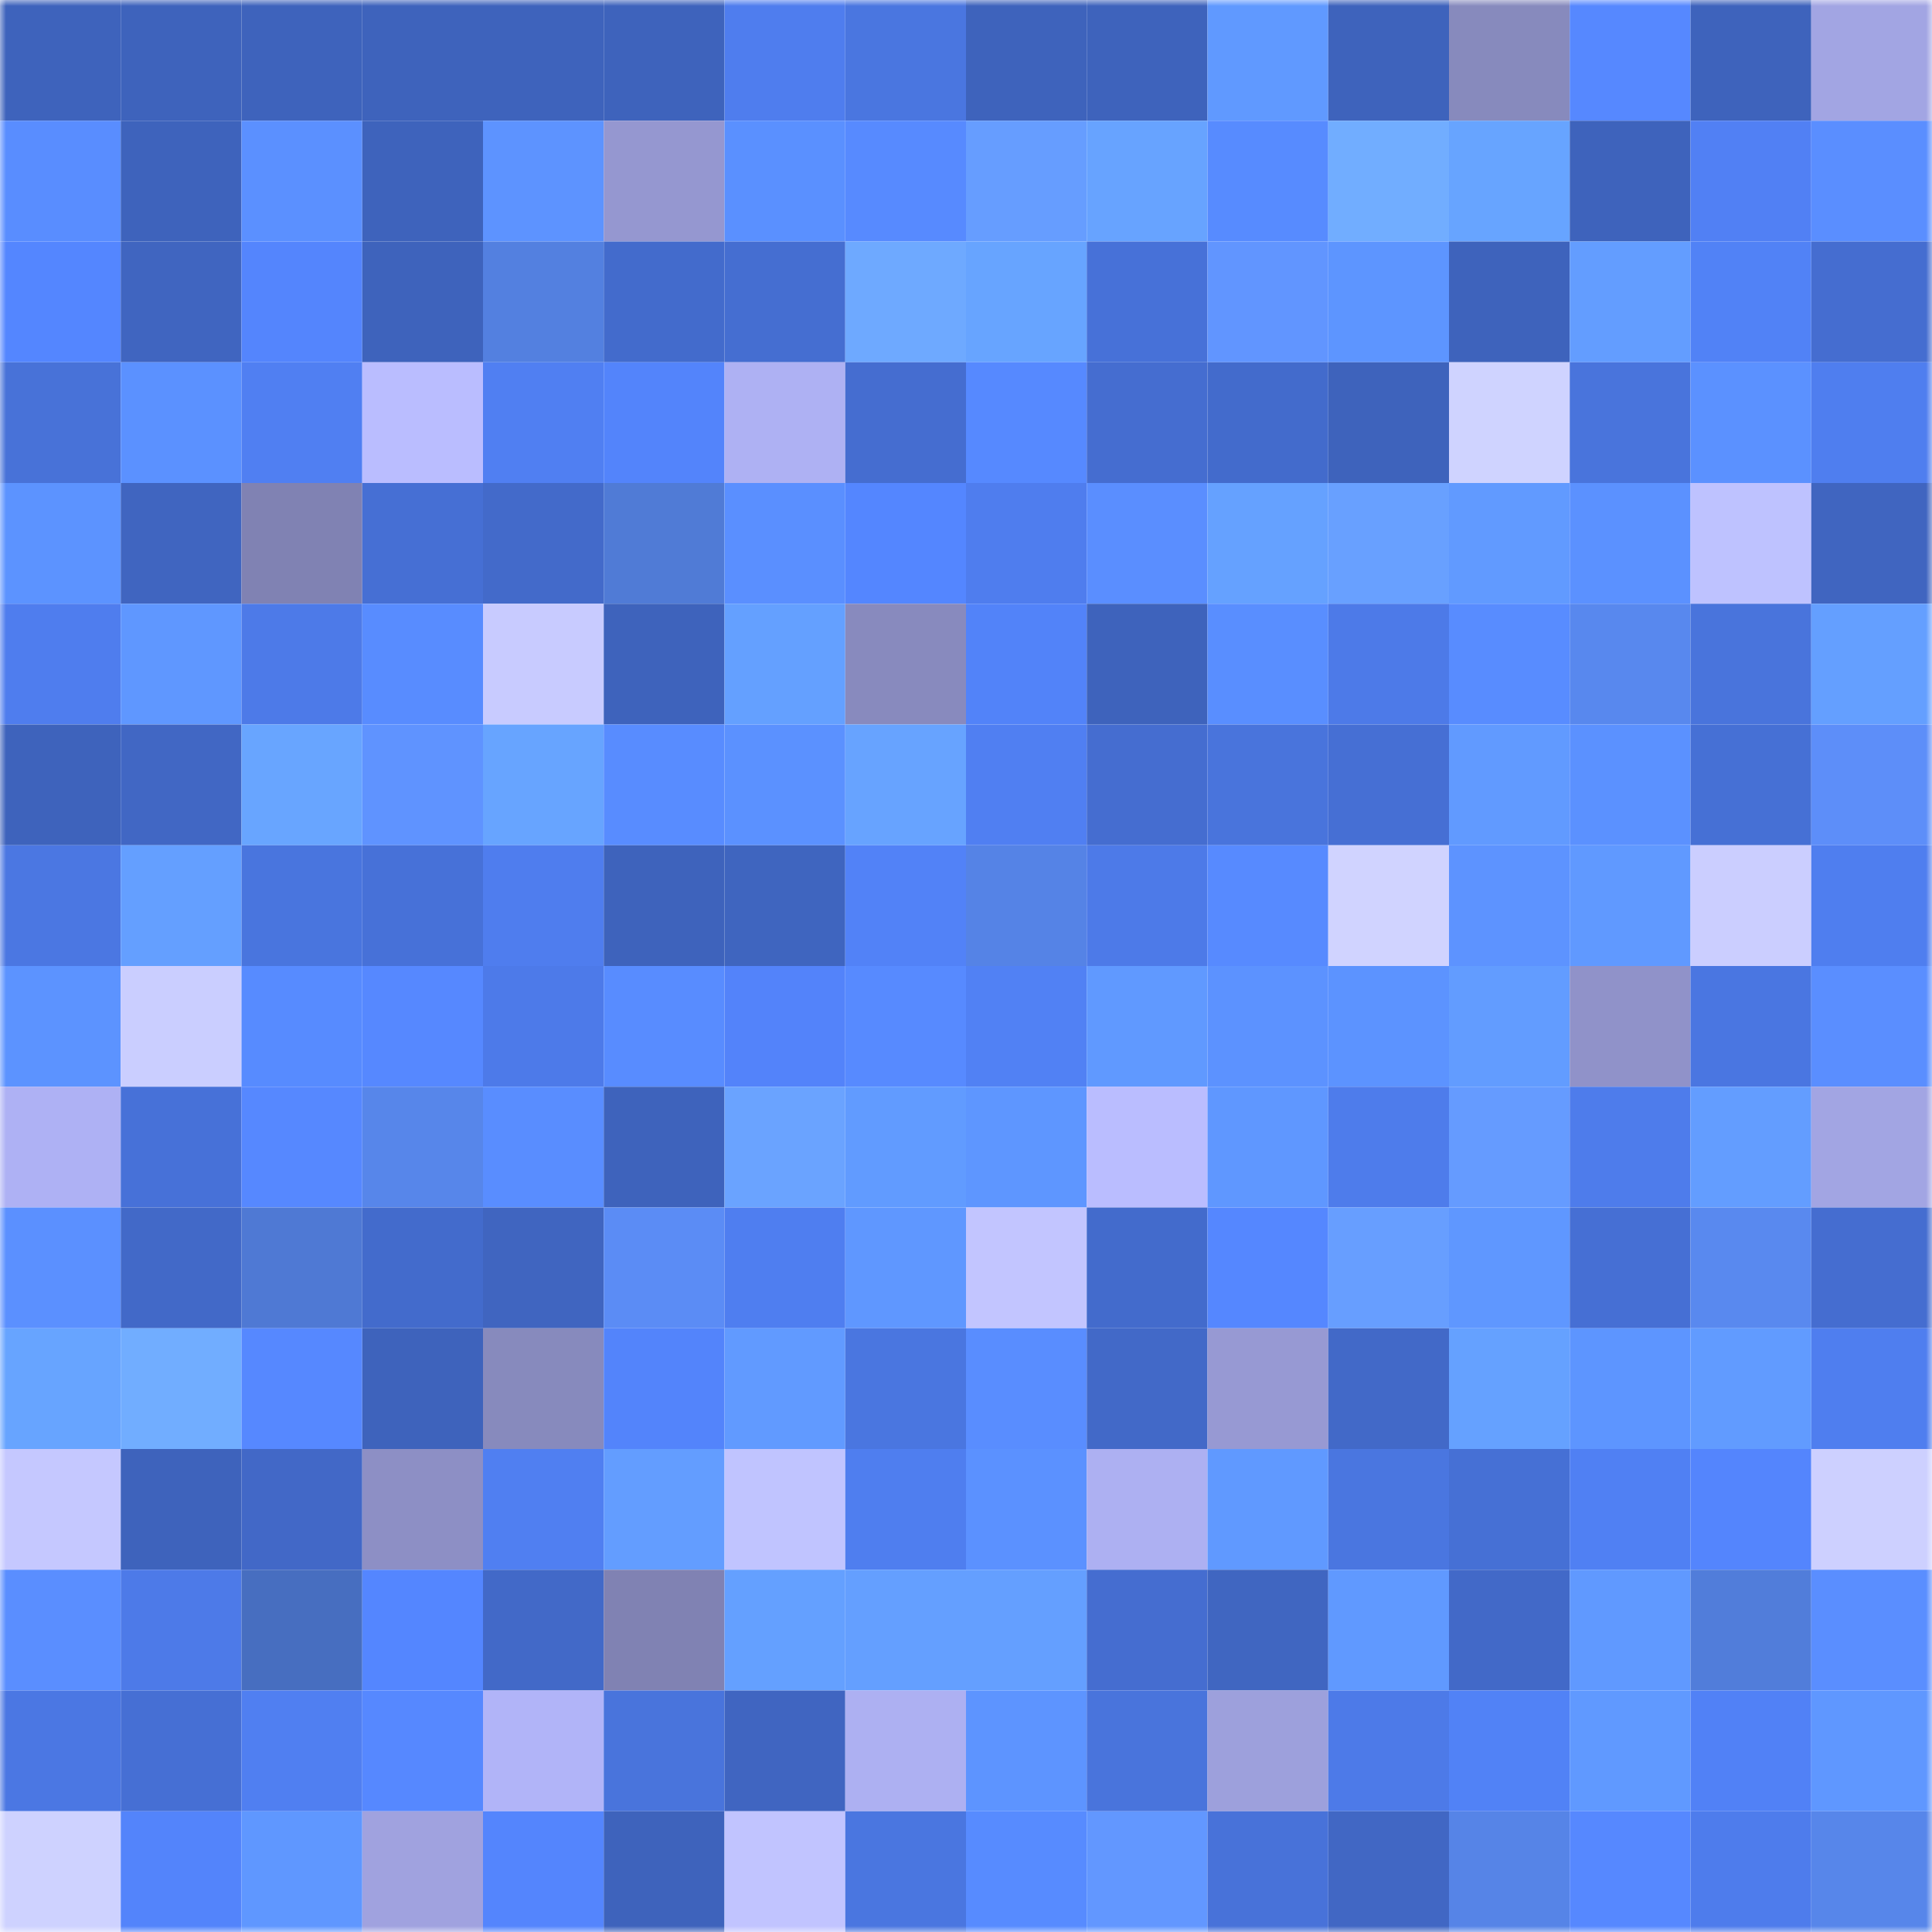 <svg viewBox="0 0 160 160" fill="none" role="img" xmlns="http://www.w3.org/2000/svg" width="240" height="240" name="basenames%2Cbbased.base.eth"><mask id="1146720420" mask-type="alpha" maskUnits="userSpaceOnUse" x="0" y="0" width="160" height="160"><rect width="160" height="160" fill="#FFFFFF"></rect></mask><g mask="url(#1146720420)"><rect x="0" y="0" width="10" height="10" fill="#3e63bc"></rect><rect x="10" y="0" width="10" height="10" fill="#3e63bc"></rect><rect x="20" y="0" width="10" height="10" fill="#3e63bc"></rect><rect x="30" y="0" width="10" height="10" fill="#3e63bc"></rect><rect x="40" y="0" width="10" height="10" fill="#3e63bc"></rect><rect x="50" y="0" width="10" height="10" fill="#3e63bc"></rect><rect x="60" y="0" width="10" height="10" fill="#4f7dee"></rect><rect x="70" y="0" width="10" height="10" fill="#4a76e0"></rect><rect x="80" y="0" width="10" height="10" fill="#3e63bc"></rect><rect x="90" y="0" width="10" height="10" fill="#3e63bc"></rect><rect x="100" y="0" width="10" height="10" fill="#6099ff"></rect><rect x="110" y="0" width="10" height="10" fill="#3e63bc"></rect><rect x="120" y="0" width="10" height="10" fill="#878abd"></rect><rect x="130" y="0" width="10" height="10" fill="#5688ff"></rect><rect x="140" y="0" width="10" height="10" fill="#3e63bc"></rect><rect x="150" y="0" width="10" height="10" fill="#a2a5e3"></rect><rect x="0" y="10" width="10" height="10" fill="#598dff"></rect><rect x="10" y="10" width="10" height="10" fill="#3e63bc"></rect><rect x="20" y="10" width="10" height="10" fill="#5b90ff"></rect><rect x="30" y="10" width="10" height="10" fill="#3e63bc"></rect><rect x="40" y="10" width="10" height="10" fill="#5d93ff"></rect><rect x="50" y="10" width="10" height="10" fill="#9597d0"></rect><rect x="60" y="10" width="10" height="10" fill="#5a90ff"></rect><rect x="70" y="10" width="10" height="10" fill="#578aff"></rect><rect x="80" y="10" width="10" height="10" fill="#669dff"></rect><rect x="90" y="10" width="10" height="10" fill="#67a3ff"></rect><rect x="100" y="10" width="10" height="10" fill="#578bff"></rect><rect x="110" y="10" width="10" height="10" fill="#71adff"></rect><rect x="120" y="10" width="10" height="10" fill="#67a4ff"></rect><rect x="130" y="10" width="10" height="10" fill="#3e63bc"></rect><rect x="140" y="10" width="10" height="10" fill="#5180f4"></rect><rect x="150" y="10" width="10" height="10" fill="#5a8eff"></rect><rect x="0" y="20" width="10" height="10" fill="#5486ff"></rect><rect x="10" y="20" width="10" height="10" fill="#4065c0"></rect><rect x="20" y="20" width="10" height="10" fill="#5485fd"></rect><rect x="30" y="20" width="10" height="10" fill="#3e63bc"></rect><rect x="40" y="20" width="10" height="10" fill="#5380e0"></rect><rect x="50" y="20" width="10" height="10" fill="#436bcc"></rect><rect x="60" y="20" width="10" height="10" fill="#456ed1"></rect><rect x="70" y="20" width="10" height="10" fill="#6ea9ff"></rect><rect x="80" y="20" width="10" height="10" fill="#67a4ff"></rect><rect x="90" y="20" width="10" height="10" fill="#4771d8"></rect><rect x="100" y="20" width="10" height="10" fill="#6195ff"></rect><rect x="110" y="20" width="10" height="10" fill="#5d95ff"></rect><rect x="120" y="20" width="10" height="10" fill="#3e63bc"></rect><rect x="130" y="20" width="10" height="10" fill="#639dff"></rect><rect x="140" y="20" width="10" height="10" fill="#5182f6"></rect><rect x="150" y="20" width="10" height="10" fill="#456dd0"></rect><rect x="0" y="30" width="10" height="10" fill="#4872d8"></rect><rect x="10" y="30" width="10" height="10" fill="#5b91ff"></rect><rect x="20" y="30" width="10" height="10" fill="#507ff2"></rect><rect x="30" y="30" width="10" height="10" fill="#babdff"></rect><rect x="40" y="30" width="10" height="10" fill="#507ff2"></rect><rect x="50" y="30" width="10" height="10" fill="#5384fb"></rect><rect x="60" y="30" width="10" height="10" fill="#aeb1f3"></rect><rect x="70" y="30" width="10" height="10" fill="#456dd0"></rect><rect x="80" y="30" width="10" height="10" fill="#5689ff"></rect><rect x="90" y="30" width="10" height="10" fill="#456dd0"></rect><rect x="100" y="30" width="10" height="10" fill="#436bcc"></rect><rect x="110" y="30" width="10" height="10" fill="#3e63bc"></rect><rect x="120" y="30" width="10" height="10" fill="#cfd3ff"></rect><rect x="130" y="30" width="10" height="10" fill="#4974dc"></rect><rect x="140" y="30" width="10" height="10" fill="#5b91ff"></rect><rect x="150" y="30" width="10" height="10" fill="#4f7eef"></rect><rect x="0" y="40" width="10" height="10" fill="#5c93ff"></rect><rect x="10" y="40" width="10" height="10" fill="#4065c0"></rect><rect x="20" y="40" width="10" height="10" fill="#8082b3"></rect><rect x="30" y="40" width="10" height="10" fill="#466fd4"></rect><rect x="40" y="40" width="10" height="10" fill="#436aca"></rect><rect x="50" y="40" width="10" height="10" fill="#507bd6"></rect><rect x="60" y="40" width="10" height="10" fill="#5a8fff"></rect><rect x="70" y="40" width="10" height="10" fill="#5486ff"></rect><rect x="80" y="40" width="10" height="10" fill="#4f7dee"></rect><rect x="90" y="40" width="10" height="10" fill="#5a8eff"></rect><rect x="100" y="40" width="10" height="10" fill="#65a1ff"></rect><rect x="110" y="40" width="10" height="10" fill="#68a0ff"></rect><rect x="120" y="40" width="10" height="10" fill="#619aff"></rect><rect x="130" y="40" width="10" height="10" fill="#5b91ff"></rect><rect x="140" y="40" width="10" height="10" fill="#bec2ff"></rect><rect x="150" y="40" width="10" height="10" fill="#4065c0"></rect><rect x="0" y="50" width="10" height="10" fill="#4f7dee"></rect><rect x="10" y="50" width="10" height="10" fill="#5f97ff"></rect><rect x="20" y="50" width="10" height="10" fill="#4d7ae8"></rect><rect x="30" y="50" width="10" height="10" fill="#588cff"></rect><rect x="40" y="50" width="10" height="10" fill="#c8cbff"></rect><rect x="50" y="50" width="10" height="10" fill="#3e63bc"></rect><rect x="60" y="50" width="10" height="10" fill="#64a0ff"></rect><rect x="70" y="50" width="10" height="10" fill="#888abe"></rect><rect x="80" y="50" width="10" height="10" fill="#5283f9"></rect><rect x="90" y="50" width="10" height="10" fill="#3e63bc"></rect><rect x="100" y="50" width="10" height="10" fill="#598eff"></rect><rect x="110" y="50" width="10" height="10" fill="#4d7ae8"></rect><rect x="120" y="50" width="10" height="10" fill="#588cff"></rect><rect x="130" y="50" width="10" height="10" fill="#5888ee"></rect><rect x="140" y="50" width="10" height="10" fill="#4974dc"></rect><rect x="150" y="50" width="10" height="10" fill="#649fff"></rect><rect x="0" y="60" width="10" height="10" fill="#3e63bc"></rect><rect x="10" y="60" width="10" height="10" fill="#4167c4"></rect><rect x="20" y="60" width="10" height="10" fill="#68a5ff"></rect><rect x="30" y="60" width="10" height="10" fill="#5f93ff"></rect><rect x="40" y="60" width="10" height="10" fill="#67a4ff"></rect><rect x="50" y="60" width="10" height="10" fill="#588cff"></rect><rect x="60" y="60" width="10" height="10" fill="#5b91ff"></rect><rect x="70" y="60" width="10" height="10" fill="#67a3ff"></rect><rect x="80" y="60" width="10" height="10" fill="#507ff2"></rect><rect x="90" y="60" width="10" height="10" fill="#456dd0"></rect><rect x="100" y="60" width="10" height="10" fill="#4974dc"></rect><rect x="110" y="60" width="10" height="10" fill="#466fd4"></rect><rect x="120" y="60" width="10" height="10" fill="#619aff"></rect><rect x="130" y="60" width="10" height="10" fill="#5b91ff"></rect><rect x="140" y="60" width="10" height="10" fill="#4670d5"></rect><rect x="150" y="60" width="10" height="10" fill="#5d8ef9"></rect><rect x="0" y="70" width="10" height="10" fill="#4b77e2"></rect><rect x="10" y="70" width="10" height="10" fill="#649fff"></rect><rect x="20" y="70" width="10" height="10" fill="#4975de"></rect><rect x="30" y="70" width="10" height="10" fill="#4771d8"></rect><rect x="40" y="70" width="10" height="10" fill="#4f7dee"></rect><rect x="50" y="70" width="10" height="10" fill="#3e63bc"></rect><rect x="60" y="70" width="10" height="10" fill="#3f65bf"></rect><rect x="70" y="70" width="10" height="10" fill="#5282f7"></rect><rect x="80" y="70" width="10" height="10" fill="#5583e6"></rect><rect x="90" y="70" width="10" height="10" fill="#4d7ae8"></rect><rect x="100" y="70" width="10" height="10" fill="#578aff"></rect><rect x="110" y="70" width="10" height="10" fill="#d0d3ff"></rect><rect x="120" y="70" width="10" height="10" fill="#5d93ff"></rect><rect x="130" y="70" width="10" height="10" fill="#6099ff"></rect><rect x="140" y="70" width="10" height="10" fill="#cbceff"></rect><rect x="150" y="70" width="10" height="10" fill="#4f7eef"></rect><rect x="0" y="80" width="10" height="10" fill="#5c93ff"></rect><rect x="10" y="80" width="10" height="10" fill="#caceff"></rect><rect x="20" y="80" width="10" height="10" fill="#578bff"></rect><rect x="30" y="80" width="10" height="10" fill="#5688ff"></rect><rect x="40" y="80" width="10" height="10" fill="#4d7ae9"></rect><rect x="50" y="80" width="10" height="10" fill="#588cff"></rect><rect x="60" y="80" width="10" height="10" fill="#5383fa"></rect><rect x="70" y="80" width="10" height="10" fill="#578aff"></rect><rect x="80" y="80" width="10" height="10" fill="#5181f4"></rect><rect x="90" y="80" width="10" height="10" fill="#6099ff"></rect><rect x="100" y="80" width="10" height="10" fill="#5c92ff"></rect><rect x="110" y="80" width="10" height="10" fill="#5c93ff"></rect><rect x="120" y="80" width="10" height="10" fill="#629cff"></rect><rect x="130" y="80" width="10" height="10" fill="#9092c9"></rect><rect x="140" y="80" width="10" height="10" fill="#4a76e1"></rect><rect x="150" y="80" width="10" height="10" fill="#5a8eff"></rect><rect x="0" y="90" width="10" height="10" fill="#aeb1f4"></rect><rect x="10" y="90" width="10" height="10" fill="#4771d8"></rect><rect x="20" y="90" width="10" height="10" fill="#5688ff"></rect><rect x="30" y="90" width="10" height="10" fill="#5786ea"></rect><rect x="40" y="90" width="10" height="10" fill="#598dff"></rect><rect x="50" y="90" width="10" height="10" fill="#3e63bc"></rect><rect x="60" y="90" width="10" height="10" fill="#6aa3ff"></rect><rect x="70" y="90" width="10" height="10" fill="#619bff"></rect><rect x="80" y="90" width="10" height="10" fill="#5e96ff"></rect><rect x="90" y="90" width="10" height="10" fill="#babdff"></rect><rect x="100" y="90" width="10" height="10" fill="#5f97ff"></rect><rect x="110" y="90" width="10" height="10" fill="#4e7ceb"></rect><rect x="120" y="90" width="10" height="10" fill="#659bff"></rect><rect x="130" y="90" width="10" height="10" fill="#4e7ceb"></rect><rect x="140" y="90" width="10" height="10" fill="#639dff"></rect><rect x="150" y="90" width="10" height="10" fill="#a2a5e3"></rect><rect x="0" y="100" width="10" height="10" fill="#5b90ff"></rect><rect x="10" y="100" width="10" height="10" fill="#4269c8"></rect><rect x="20" y="100" width="10" height="10" fill="#4f79d4"></rect><rect x="30" y="100" width="10" height="10" fill="#436bcc"></rect><rect x="40" y="100" width="10" height="10" fill="#4065c0"></rect><rect x="50" y="100" width="10" height="10" fill="#5b8cf5"></rect><rect x="60" y="100" width="10" height="10" fill="#4f7ef0"></rect><rect x="70" y="100" width="10" height="10" fill="#5f97ff"></rect><rect x="80" y="100" width="10" height="10" fill="#c2c5ff"></rect><rect x="90" y="100" width="10" height="10" fill="#436bcc"></rect><rect x="100" y="100" width="10" height="10" fill="#5587ff"></rect><rect x="110" y="100" width="10" height="10" fill="#679eff"></rect><rect x="120" y="100" width="10" height="10" fill="#5f97ff"></rect><rect x="130" y="100" width="10" height="10" fill="#466fd4"></rect><rect x="140" y="100" width="10" height="10" fill="#5989ef"></rect><rect x="150" y="100" width="10" height="10" fill="#456dd0"></rect><rect x="0" y="110" width="10" height="10" fill="#67a4ff"></rect><rect x="10" y="110" width="10" height="10" fill="#71adff"></rect><rect x="20" y="110" width="10" height="10" fill="#5688ff"></rect><rect x="30" y="110" width="10" height="10" fill="#3e63bc"></rect><rect x="40" y="110" width="10" height="10" fill="#878abd"></rect><rect x="50" y="110" width="10" height="10" fill="#5384fb"></rect><rect x="60" y="110" width="10" height="10" fill="#619aff"></rect><rect x="70" y="110" width="10" height="10" fill="#4a76e0"></rect><rect x="80" y="110" width="10" height="10" fill="#598dff"></rect><rect x="90" y="110" width="10" height="10" fill="#4269c8"></rect><rect x="100" y="110" width="10" height="10" fill="#9799d3"></rect><rect x="110" y="110" width="10" height="10" fill="#4269c8"></rect><rect x="120" y="110" width="10" height="10" fill="#65a1ff"></rect><rect x="130" y="110" width="10" height="10" fill="#5d95ff"></rect><rect x="140" y="110" width="10" height="10" fill="#619bff"></rect><rect x="150" y="110" width="10" height="10" fill="#4f7eef"></rect><rect x="0" y="120" width="10" height="10" fill="#c5c8ff"></rect><rect x="10" y="120" width="10" height="10" fill="#3e63bc"></rect><rect x="20" y="120" width="10" height="10" fill="#4268c7"></rect><rect x="30" y="120" width="10" height="10" fill="#8d8fc5"></rect><rect x="40" y="120" width="10" height="10" fill="#507ff1"></rect><rect x="50" y="120" width="10" height="10" fill="#639dff"></rect><rect x="60" y="120" width="10" height="10" fill="#c0c4ff"></rect><rect x="70" y="120" width="10" height="10" fill="#4f7eef"></rect><rect x="80" y="120" width="10" height="10" fill="#5b91ff"></rect><rect x="90" y="120" width="10" height="10" fill="#adb0f2"></rect><rect x="100" y="120" width="10" height="10" fill="#6099ff"></rect><rect x="110" y="120" width="10" height="10" fill="#4a76e0"></rect><rect x="120" y="120" width="10" height="10" fill="#4670d5"></rect><rect x="130" y="120" width="10" height="10" fill="#5080f3"></rect><rect x="140" y="120" width="10" height="10" fill="#5485fd"></rect><rect x="150" y="120" width="10" height="10" fill="#cdd0ff"></rect><rect x="0" y="130" width="10" height="10" fill="#5a8eff"></rect><rect x="10" y="130" width="10" height="10" fill="#4d7ae8"></rect><rect x="20" y="130" width="10" height="10" fill="#476ec0"></rect><rect x="30" y="130" width="10" height="10" fill="#5486ff"></rect><rect x="40" y="130" width="10" height="10" fill="#4269c8"></rect><rect x="50" y="130" width="10" height="10" fill="#8082b3"></rect><rect x="60" y="130" width="10" height="10" fill="#64a0ff"></rect><rect x="70" y="130" width="10" height="10" fill="#649fff"></rect><rect x="80" y="130" width="10" height="10" fill="#649fff"></rect><rect x="90" y="130" width="10" height="10" fill="#456dd0"></rect><rect x="100" y="130" width="10" height="10" fill="#4066c1"></rect><rect x="110" y="130" width="10" height="10" fill="#6099ff"></rect><rect x="120" y="130" width="10" height="10" fill="#4269c8"></rect><rect x="130" y="130" width="10" height="10" fill="#6099ff"></rect><rect x="140" y="130" width="10" height="10" fill="#517dda"></rect><rect x="150" y="130" width="10" height="10" fill="#5a8eff"></rect><rect x="0" y="140" width="10" height="10" fill="#4b77e3"></rect><rect x="10" y="140" width="10" height="10" fill="#466fd4"></rect><rect x="20" y="140" width="10" height="10" fill="#507ff1"></rect><rect x="30" y="140" width="10" height="10" fill="#5688ff"></rect><rect x="40" y="140" width="10" height="10" fill="#b1b4f8"></rect><rect x="50" y="140" width="10" height="10" fill="#4974dc"></rect><rect x="60" y="140" width="10" height="10" fill="#4065c1"></rect><rect x="70" y="140" width="10" height="10" fill="#adb0f2"></rect><rect x="80" y="140" width="10" height="10" fill="#5d94ff"></rect><rect x="90" y="140" width="10" height="10" fill="#4974dc"></rect><rect x="100" y="140" width="10" height="10" fill="#9da0dc"></rect><rect x="110" y="140" width="10" height="10" fill="#4d7ae8"></rect><rect x="120" y="140" width="10" height="10" fill="#5182f6"></rect><rect x="130" y="140" width="10" height="10" fill="#6099ff"></rect><rect x="140" y="140" width="10" height="10" fill="#5181f6"></rect><rect x="150" y="140" width="10" height="10" fill="#5f97ff"></rect><rect x="0" y="150" width="10" height="10" fill="#ced2ff"></rect><rect x="10" y="150" width="10" height="10" fill="#5384fb"></rect><rect x="20" y="150" width="10" height="10" fill="#5f97ff"></rect><rect x="30" y="150" width="10" height="10" fill="#a0a2df"></rect><rect x="40" y="150" width="10" height="10" fill="#5485fd"></rect><rect x="50" y="150" width="10" height="10" fill="#3e63bc"></rect><rect x="60" y="150" width="10" height="10" fill="#c1c4ff"></rect><rect x="70" y="150" width="10" height="10" fill="#4a76e0"></rect><rect x="80" y="150" width="10" height="10" fill="#578bff"></rect><rect x="90" y="150" width="10" height="10" fill="#6297ff"></rect><rect x="100" y="150" width="10" height="10" fill="#4872d9"></rect><rect x="110" y="150" width="10" height="10" fill="#4167c4"></rect><rect x="120" y="150" width="10" height="10" fill="#5684e7"></rect><rect x="130" y="150" width="10" height="10" fill="#5688ff"></rect><rect x="140" y="150" width="10" height="10" fill="#4e7cec"></rect><rect x="150" y="150" width="10" height="10" fill="#5786ea"></rect></g></svg>